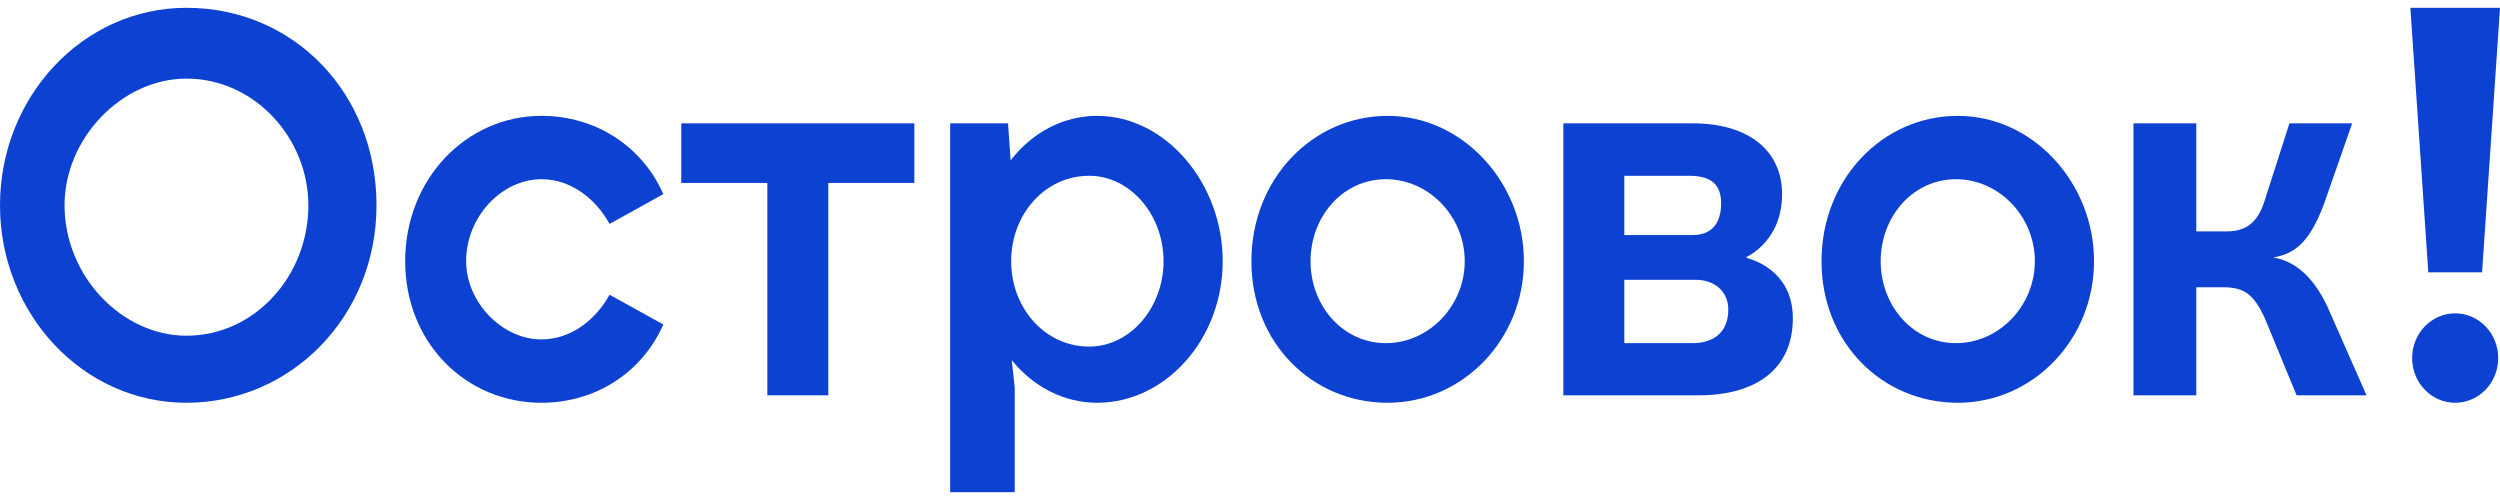 <svg width="160" height="32" viewBox="0 0 160 32" fill="none" xmlns="http://www.w3.org/2000/svg">
<g clip-path="url(#clip0_3042_2300)">
<path d="M88.809 7.415C83.99 7.415 80.089 11.469 80.089 16.715C80.089 21.962 83.99 25.777 88.809 25.777C93.628 25.777 97.529 21.723 97.529 16.715C97.529 11.708 93.628 7.415 88.809 7.415ZM88.695 21.962C85.941 21.962 83.875 19.577 83.875 16.715C83.875 13.854 85.941 11.469 88.695 11.469C91.448 11.469 93.743 13.854 93.743 16.715C93.743 19.577 91.448 21.962 88.695 21.962Z" fill="#0D41D2"/>
<path d="M70.221 7.415C68.05 7.415 66.07 8.469 64.679 10.265L64.516 7.892H60.812V31.5H64.943V24.823L64.753 23.051C66.139 24.759 68.087 25.777 70.221 25.777C74.582 25.777 78.253 21.723 78.253 16.715C78.253 11.708 74.582 7.415 70.221 7.415ZM69.71 22.181C66.855 22.181 64.714 19.696 64.714 16.715C64.714 13.735 66.855 11.25 69.71 11.25C72.326 11.25 74.467 13.735 74.467 16.715C74.467 19.696 72.326 22.181 69.71 22.181Z" fill="#0D41D2"/>
<path d="M34.652 11.469C36.488 11.469 38.094 12.662 39.012 14.331L42.454 12.423C41.078 9.323 38.094 7.415 34.652 7.415C29.833 7.415 25.932 11.469 25.932 16.715C25.932 21.962 29.833 25.777 34.652 25.777C38.094 25.777 41.078 23.869 42.454 20.769L39.012 18.861C38.094 20.531 36.488 21.723 34.652 21.723C32.128 21.723 29.833 19.338 29.833 16.715C29.833 13.854 32.128 11.469 34.652 11.469Z" fill="#0D41D2"/>
<path d="M43.602 11.708H49.109V25.3H53.01V11.708H58.518V7.893H43.602V11.708Z" fill="#0D41D2"/>
<path d="M11.933 0.5C5.278 0.5 0 6.223 0 13.139C0 20.054 5.278 25.777 11.933 25.777C18.588 25.777 24.096 20.292 24.096 13.139C24.096 5.985 18.818 0.5 11.933 0.5ZM11.933 21.485C7.802 21.485 4.131 17.669 4.131 13.139C4.131 8.846 7.802 5.031 11.933 5.031C16.293 5.031 19.735 8.846 19.735 13.139C19.735 17.669 16.293 21.485 11.933 21.485Z" fill="#0D41D2"/>
<path d="M157.131 25.777C158.652 25.777 159.885 24.496 159.885 22.916C159.885 21.335 158.652 20.054 157.131 20.054C155.61 20.054 154.377 21.335 154.377 22.916C154.377 24.496 155.61 25.777 157.131 25.777Z" fill="#0D41D2"/>
<path d="M158.853 17.431L160.001 0.5H154.264L155.411 17.431H158.853Z" fill="#0D41D2"/>
<path d="M145.492 16.477C146.869 16.239 147.787 15.523 148.705 13.139L150.54 7.893H146.524L144.918 12.9C144.459 14.331 143.661 14.808 142.513 14.808H140.563V7.893H136.542V25.3H140.563V18.385H142.284C143.661 18.385 144.23 18.862 144.918 20.293L146.983 25.3H151.458L148.934 19.577C148.016 17.67 146.869 16.716 145.492 16.477Z" fill="#0D41D2"/>
<path d="M111.786 16.513V16.437C111.786 16.437 114.053 15.452 114.053 12.423C114.053 9.698 111.988 7.893 108.316 7.893H100.055V25.3H108.718C112.389 25.3 114.742 23.614 114.742 20.369C114.742 17.123 111.786 16.513 111.786 16.513ZM103.956 11.25H108.087C109.463 11.25 110.152 11.756 110.152 13.022C110.152 13.78 109.922 15.046 108.316 15.046H103.956V11.25ZM108.316 21.962H103.956V17.908H108.546C109.693 17.908 110.611 18.623 110.611 19.816C110.611 21.247 109.693 21.962 108.316 21.962Z" fill="#0D41D2"/>
<path d="M125.297 7.415C120.478 7.415 116.577 11.469 116.577 16.715C116.577 21.962 120.478 25.777 125.297 25.777C130.117 25.777 134.018 21.723 134.018 16.715C134.018 11.708 130.117 7.415 125.297 7.415ZM125.183 21.962C122.429 21.962 120.364 19.577 120.364 16.715C120.364 13.854 122.429 11.469 125.183 11.469C127.937 11.469 130.231 13.854 130.231 16.715C130.231 19.577 127.937 21.962 125.183 21.962Z" fill="#0D41D2"/>
</g>
<defs>
<clipPath id="clip0_3042_2300">
<rect width="160" height="31" fill="white" transform="translate(0 0.5)"/>
</clipPath>
</defs>
</svg>
